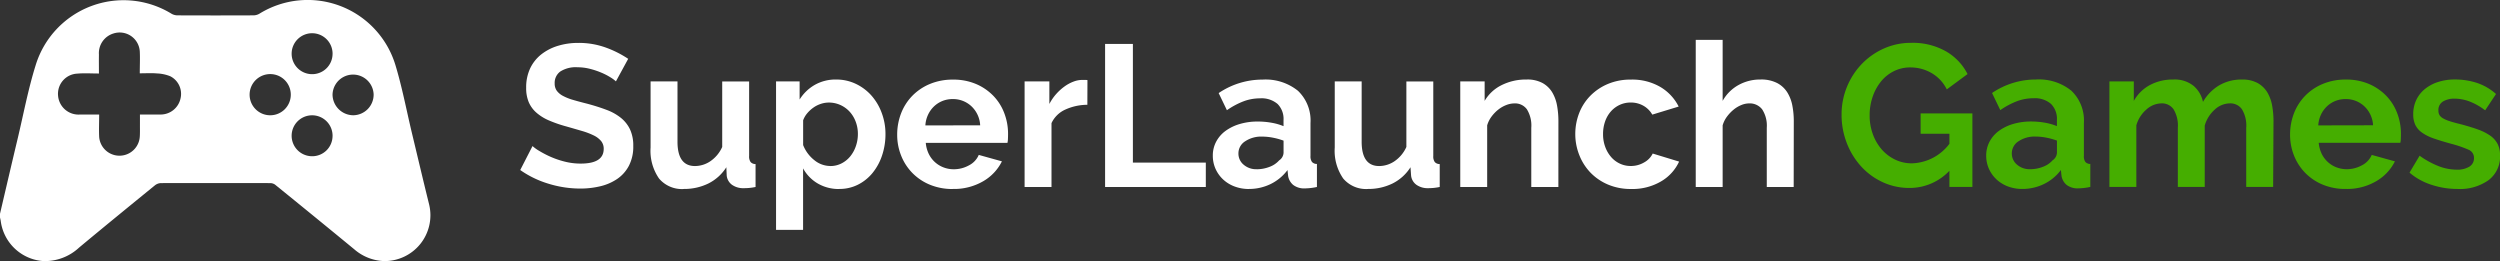 <svg id="superlaunch-games-footer-logo" xmlns="http://www.w3.org/2000/svg" width="139.36" height="14.554" viewBox="0 0 139.36 14.554">
  <rect x="0" y="0" width="139.36" height="14.554" fill="#333333" stroke="none"/>
  <g id="Group_540" data-name="Group 540" transform="translate(29 2.223)">
    <path id="Path_502" data-name="Path 502" d="M134.628-7.169a3.049,3.049,0,0,1-2.224.955,3.522,3.522,0,0,1-1.477-.314,3.734,3.734,0,0,1-1.2-.865,4.132,4.132,0,0,1-.809-1.3,4.313,4.313,0,0,1-.3-1.612,4.023,4.023,0,0,1,.3-1.544,4.023,4.023,0,0,1,.82-1.269,3.928,3.928,0,0,1,1.23-.865,3.689,3.689,0,0,1,1.539-.32,3.738,3.738,0,0,1,1.926.472,3.052,3.052,0,0,1,1.207,1.269l-1.157.854a2.146,2.146,0,0,0-.848-.91,2.329,2.329,0,0,0-1.185-.314,2.02,2.02,0,0,0-.926.213,2.17,2.17,0,0,0-.719.584,2.756,2.756,0,0,0-.46.854,3.177,3.177,0,0,0-.163,1.022,3.018,3.018,0,0,0,.18,1.05,2.675,2.675,0,0,0,.494.848,2.313,2.313,0,0,0,.747.567,2.137,2.137,0,0,0,.938.208,2.718,2.718,0,0,0,2.089-1.089v-.562h-1.606v-1.134h2.886v4.1h-1.28Zm4.065,1.011a2.232,2.232,0,0,1-.8-.14,1.917,1.917,0,0,1-.64-.393,1.829,1.829,0,0,1-.421-.59,1.785,1.785,0,0,1-.152-.741,1.633,1.633,0,0,1,.185-.769,1.764,1.764,0,0,1,.517-.6,2.561,2.561,0,0,1,.792-.387,3.454,3.454,0,0,1,1.011-.14,4.355,4.355,0,0,1,.769.067,3.134,3.134,0,0,1,.668.191V-10a1.18,1.18,0,0,0-.331-.9,1.377,1.377,0,0,0-.983-.314,2.6,2.6,0,0,0-.921.168,4.277,4.277,0,0,0-.921.494l-.46-.955a4.345,4.345,0,0,1,2.448-.752,2.868,2.868,0,0,1,1.971.623,2.284,2.284,0,0,1,.7,1.8V-8a.529.529,0,0,0,.084.337.369.369,0,0,0,.275.112v1.28a3.35,3.35,0,0,1-.663.079,1,1,0,0,1-.657-.191.821.821,0,0,1-.286-.505l-.034-.326a2.6,2.6,0,0,1-.955.786A2.741,2.741,0,0,1,138.694-6.158Zm.427-1.1a1.96,1.96,0,0,0,.724-.135,1.315,1.315,0,0,0,.533-.359.541.541,0,0,0,.247-.427v-.674a3.685,3.685,0,0,0-.584-.163,3.145,3.145,0,0,0-.606-.062,1.608,1.608,0,0,0-.955.264.793.793,0,0,0-.371.668.8.8,0,0,0,.292.635A1.06,1.06,0,0,0,139.12-7.259Zm13.555.988h-1.5v-3.3a1.751,1.751,0,0,0-.241-1.033.785.785,0,0,0-.668-.326,1.262,1.262,0,0,0-.842.343,1.886,1.886,0,0,0-.562.893V-6.27h-1.5v-3.3a1.751,1.751,0,0,0-.241-1.033.785.785,0,0,0-.668-.326,1.281,1.281,0,0,0-.837.337,1.832,1.832,0,0,0-.567.887V-6.27h-1.5v-5.885h1.359v1.089a2.247,2.247,0,0,1,.893-.882,2.668,2.668,0,0,1,1.3-.309,1.668,1.668,0,0,1,1.146.359,1.605,1.605,0,0,1,.517.887,2.543,2.543,0,0,1,.91-.926,2.455,2.455,0,0,1,1.258-.32,1.748,1.748,0,0,1,.887.2,1.46,1.46,0,0,1,.539.528,2.208,2.208,0,0,1,.264.741,4.859,4.859,0,0,1,.073.842Zm4.043.112a3.265,3.265,0,0,1-1.28-.241,2.935,2.935,0,0,1-.977-.657,2.916,2.916,0,0,1-.623-.966,3.1,3.1,0,0,1-.219-1.157,3.278,3.278,0,0,1,.213-1.185,2.892,2.892,0,0,1,.618-.977,2.949,2.949,0,0,1,.983-.668,3.271,3.271,0,0,1,1.3-.247,3.19,3.19,0,0,1,1.286.247,2.957,2.957,0,0,1,.966.663,2.815,2.815,0,0,1,.606.966,3.216,3.216,0,0,1,.208,1.145q0,.146-.006.281a1.141,1.141,0,0,1-.028.225h-4.548a1.746,1.746,0,0,0,.168.618,1.527,1.527,0,0,0,.348.46,1.516,1.516,0,0,0,.483.292,1.586,1.586,0,0,0,.562.1,1.735,1.735,0,0,0,.848-.219,1.159,1.159,0,0,0,.545-.578l1.292.359A2.626,2.626,0,0,1,158.42-6.59,3.22,3.22,0,0,1,156.718-6.158Zm1.527-3.549a1.564,1.564,0,0,0-.489-1.061,1.493,1.493,0,0,0-1.05-.4,1.5,1.5,0,0,0-.567.107,1.48,1.48,0,0,0-.466.3,1.542,1.542,0,0,0-.331.46,1.623,1.623,0,0,0-.152.6Zm4.694,3.549a4.552,4.552,0,0,1-1.449-.236,3.533,3.533,0,0,1-1.213-.674l.562-.943a4.838,4.838,0,0,0,1.05.578,2.815,2.815,0,0,0,1.016.2,1.285,1.285,0,0,0,.708-.168.543.543,0,0,0,.258-.483.482.482,0,0,0-.3-.46,6.548,6.548,0,0,0-.988-.337q-.573-.157-.977-.3a2.507,2.507,0,0,1-.651-.331,1.133,1.133,0,0,1-.359-.427,1.362,1.362,0,0,1-.112-.578,1.831,1.831,0,0,1,.174-.809,1.762,1.762,0,0,1,.488-.612,2.262,2.262,0,0,1,.736-.387,2.988,2.988,0,0,1,.915-.135,3.935,3.935,0,0,1,1.241.191,3.024,3.024,0,0,1,1.061.618l-.606.91a3.524,3.524,0,0,0-.87-.494,2.379,2.379,0,0,0-.837-.157,1.211,1.211,0,0,0-.64.157.547.547,0,0,0-.258.505.489.489,0,0,0,.062.258.544.544,0,0,0,.2.18,1.918,1.918,0,0,0,.354.152q.219.073.545.152.606.157,1.039.314a2.828,2.828,0,0,1,.708.359,1.28,1.28,0,0,1,.4.466,1.432,1.432,0,0,1,.129.635,1.638,1.638,0,0,1-.64,1.364A2.758,2.758,0,0,1,162.94-6.158Z" transform="translate(-54.961 14.468)" fill="#45ae00"/>
    <path id="Path_503" data-name="Path 503" d="M5.774-12.287a1.915,1.915,0,0,0-.286-.213,3.48,3.48,0,0,0-.505-.264,4.353,4.353,0,0,0-.646-.219,2.82,2.82,0,0,0-.708-.09,1.587,1.587,0,0,0-.955.236.78.78,0,0,0-.314.663.681.681,0,0,0,.118.41,1.019,1.019,0,0,0,.343.286,2.881,2.881,0,0,0,.567.225q.343.1.792.213.584.157,1.061.337a2.876,2.876,0,0,1,.809.449,1.855,1.855,0,0,1,.511.646,2.141,2.141,0,0,1,.18.926A2.307,2.307,0,0,1,6.5-7.587a2.029,2.029,0,0,1-.651.736,2.831,2.831,0,0,1-.943.41,4.733,4.733,0,0,1-1.117.129,6,6,0,0,1-1.774-.27A5.478,5.478,0,0,1,.44-7.345l.685-1.336a2.164,2.164,0,0,0,.365.264,5.579,5.579,0,0,0,.623.326,4.849,4.849,0,0,0,.8.275,3.6,3.6,0,0,0,.9.112q1.28,0,1.28-.82a.672.672,0,0,0-.146-.438,1.238,1.238,0,0,0-.416-.314,3.977,3.977,0,0,0-.651-.247q-.382-.112-.854-.247a7.256,7.256,0,0,1-.994-.343,2.613,2.613,0,0,1-.7-.438,1.641,1.641,0,0,1-.421-.584,2.023,2.023,0,0,1-.14-.792A2.479,2.479,0,0,1,.99-13.005a2.179,2.179,0,0,1,.623-.786,2.824,2.824,0,0,1,.926-.477,3.829,3.829,0,0,1,1.134-.163,4.4,4.4,0,0,1,1.55.264,5.772,5.772,0,0,1,1.235.623Zm3.785,6a1.671,1.671,0,0,1-1.381-.584A2.707,2.707,0,0,1,7.706-8.6v-3.684h1.5v3.358q0,1.359.977,1.359a1.546,1.546,0,0,0,.848-.264,1.9,1.9,0,0,0,.668-.8v-3.65h1.5v4.155a.529.529,0,0,0,.084.337.369.369,0,0,0,.275.112V-6.4a3.178,3.178,0,0,1-.376.056q-.152.011-.275.011a1.084,1.084,0,0,1-.657-.185.73.73,0,0,1-.3-.511L11.929-7.5a2.508,2.508,0,0,1-1.011.91A3.041,3.041,0,0,1,9.559-6.29Zm8.67,0A2.319,2.319,0,0,1,17.016-6.6a2.2,2.2,0,0,1-.809-.837V-4.01H14.7v-8.277h1.314v1.011a2.4,2.4,0,0,1,.842-.814,2.342,2.342,0,0,1,1.19-.3,2.52,2.52,0,0,1,1.1.241,2.726,2.726,0,0,1,.87.651,3.031,3.031,0,0,1,.573.966A3.325,3.325,0,0,1,20.8-9.355a3.709,3.709,0,0,1-.191,1.2,3.075,3.075,0,0,1-.533.977,2.487,2.487,0,0,1-.814.651A2.278,2.278,0,0,1,18.229-6.29Zm-.505-1.28a1.352,1.352,0,0,0,.623-.146,1.511,1.511,0,0,0,.489-.393,1.845,1.845,0,0,0,.314-.573,2.053,2.053,0,0,0,.112-.674,1.9,1.9,0,0,0-.124-.691A1.714,1.714,0,0,0,18.8-10.6a1.6,1.6,0,0,0-.517-.371,1.547,1.547,0,0,0-.646-.135,1.413,1.413,0,0,0-.438.073,1.544,1.544,0,0,0-.416.208,1.819,1.819,0,0,0-.343.314,1.307,1.307,0,0,0-.23.393v1.381a2,2,0,0,0,.618.837A1.413,1.413,0,0,0,17.723-7.57Zm6.828,1.28a3.265,3.265,0,0,1-1.28-.241,2.936,2.936,0,0,1-.977-.657,2.916,2.916,0,0,1-.623-.966,3.1,3.1,0,0,1-.219-1.157,3.278,3.278,0,0,1,.213-1.185,2.892,2.892,0,0,1,.618-.977,2.949,2.949,0,0,1,.983-.668,3.271,3.271,0,0,1,1.3-.247,3.19,3.19,0,0,1,1.286.247,2.957,2.957,0,0,1,.966.663,2.816,2.816,0,0,1,.606.966,3.216,3.216,0,0,1,.208,1.145q0,.146-.006.281a1.142,1.142,0,0,1-.028.225H23.047a1.746,1.746,0,0,0,.168.618,1.526,1.526,0,0,0,.348.46,1.516,1.516,0,0,0,.483.292,1.586,1.586,0,0,0,.562.1,1.735,1.735,0,0,0,.848-.219A1.159,1.159,0,0,0,26-8.188l1.291.359a2.625,2.625,0,0,1-1.039,1.106A3.22,3.22,0,0,1,24.551-6.29Zm1.527-3.549A1.564,1.564,0,0,0,25.59-10.9a1.493,1.493,0,0,0-1.05-.4,1.5,1.5,0,0,0-.567.107,1.48,1.48,0,0,0-.466.3,1.542,1.542,0,0,0-.331.46,1.623,1.623,0,0,0-.152.6Zm5.975-1.145a2.968,2.968,0,0,0-1.224.264,1.545,1.545,0,0,0-.775.758V-6.4h-1.5v-5.885h1.381v1.258a2.683,2.683,0,0,1,.371-.545,2.858,2.858,0,0,1,.46-.421,2.135,2.135,0,0,1,.5-.275,1.379,1.379,0,0,1,.489-.1h.185a.6.6,0,0,1,.118.011ZM33.042-6.4v-7.974h1.55v6.615h4.065V-6.4Zm8.018.112a2.232,2.232,0,0,1-.8-.14,1.917,1.917,0,0,1-.64-.393,1.83,1.83,0,0,1-.421-.59,1.785,1.785,0,0,1-.152-.741,1.633,1.633,0,0,1,.185-.769,1.764,1.764,0,0,1,.517-.6,2.561,2.561,0,0,1,.792-.387,3.454,3.454,0,0,1,1.011-.14,4.355,4.355,0,0,1,.769.067,3.134,3.134,0,0,1,.668.191v-.337a1.18,1.18,0,0,0-.331-.9,1.377,1.377,0,0,0-.983-.314,2.6,2.6,0,0,0-.921.168,4.276,4.276,0,0,0-.921.494l-.46-.955a4.345,4.345,0,0,1,2.448-.752,2.868,2.868,0,0,1,1.971.623,2.284,2.284,0,0,1,.7,1.8v1.831a.529.529,0,0,0,.084.337.369.369,0,0,0,.275.112V-6.4a3.35,3.35,0,0,1-.663.079,1,1,0,0,1-.657-.191.821.821,0,0,1-.286-.505l-.034-.326a2.6,2.6,0,0,1-.955.786A2.741,2.741,0,0,1,41.06-6.29Zm.427-1.1a1.96,1.96,0,0,0,.724-.135,1.315,1.315,0,0,0,.533-.359.541.541,0,0,0,.247-.427v-.674a3.684,3.684,0,0,0-.584-.163,3.145,3.145,0,0,0-.606-.062,1.608,1.608,0,0,0-.955.264.792.792,0,0,0-.371.668.8.8,0,0,0,.292.635A1.06,1.06,0,0,0,41.487-7.39Zm6.21,1.1a1.671,1.671,0,0,1-1.381-.584A2.707,2.707,0,0,1,45.844-8.6v-3.684h1.5v3.358q0,1.359.977,1.359a1.546,1.546,0,0,0,.848-.264,1.9,1.9,0,0,0,.668-.8v-3.65h1.5v4.155a.529.529,0,0,0,.084.337.369.369,0,0,0,.275.112V-6.4a3.178,3.178,0,0,1-.376.056q-.152.011-.275.011A1.084,1.084,0,0,1,50.4-6.52a.73.73,0,0,1-.3-.511L50.067-7.5a2.508,2.508,0,0,1-1.011.91A3.041,3.041,0,0,1,47.7-6.29ZM58.31-6.4H56.8V-9.7a1.72,1.72,0,0,0-.247-1.033.812.812,0,0,0-.685-.326,1.289,1.289,0,0,0-.46.09,1.7,1.7,0,0,0-.444.253,2.056,2.056,0,0,0-.376.387,1.532,1.532,0,0,0-.247.494V-6.4h-1.5v-5.885H54.2V-11.2a2.229,2.229,0,0,1,.943-.876,3.025,3.025,0,0,1,1.393-.314,1.774,1.774,0,0,1,.9.2,1.46,1.46,0,0,1,.539.528,2.208,2.208,0,0,1,.264.741,4.859,4.859,0,0,1,.073.842Zm.943-2.942a3.2,3.2,0,0,1,.213-1.168,2.844,2.844,0,0,1,.618-.966,3.006,3.006,0,0,1,.977-.663,3.23,3.23,0,0,1,1.291-.247A3.1,3.1,0,0,1,64-11.972a2.654,2.654,0,0,1,1.016,1.089l-1.471.449a1.322,1.322,0,0,0-.505-.5,1.413,1.413,0,0,0-.7-.174,1.434,1.434,0,0,0-.606.129,1.491,1.491,0,0,0-.489.359,1.665,1.665,0,0,0-.326.556,2.1,2.1,0,0,0-.118.719,2.012,2.012,0,0,0,.124.719,1.812,1.812,0,0,0,.331.562,1.456,1.456,0,0,0,.489.365,1.407,1.407,0,0,0,.6.129,1.443,1.443,0,0,0,.747-.2,1.137,1.137,0,0,0,.477-.494l1.471.449a2.473,2.473,0,0,1-1,1.1,3.141,3.141,0,0,1-1.673.427,3.23,3.23,0,0,1-1.291-.247A2.963,2.963,0,0,1,60.1-7.2a2.965,2.965,0,0,1-.623-.977A3.143,3.143,0,0,1,59.253-9.344ZM71.427-6.4h-1.5V-9.7a1.666,1.666,0,0,0-.258-1.028.872.872,0,0,0-.73-.331,1.15,1.15,0,0,0-.427.09,1.665,1.665,0,0,0-.427.253,2.152,2.152,0,0,0-.371.387,1.532,1.532,0,0,0-.247.494V-6.4h-1.5v-8.2h1.5v3.4a2.268,2.268,0,0,1,.882-.882,2.489,2.489,0,0,1,1.23-.309,1.935,1.935,0,0,1,.932.2,1.483,1.483,0,0,1,.562.522,2.149,2.149,0,0,1,.281.741,4.583,4.583,0,0,1,.079.854Z" transform="translate(-0.44 14.6)" fill="#fff"/>
  </g>
  <g id="Group_574" data-name="Group 574">
    <path id="Path_509" data-name="Path 509" d="M73.712,159.271c.328-1.4.652-2.794.985-4.189.327-1.374.587-2.769,1.009-4.112a5.123,5.123,0,0,1,7.571-2.847.67.67,0,0,0,.328.088q2.122.009,4.243,0a.668.668,0,0,0,.326-.093,5.111,5.111,0,0,1,7.584,2.876c.363,1.2.6,2.44.888,3.661.33,1.373.653,2.747.992,4.118a2.554,2.554,0,0,1-2.541,3.135,2.673,2.673,0,0,1-1.639-.658q-2.2-1.81-4.41-3.6a.469.469,0,0,0-.276-.088q-3.048-.007-6.1,0a.575.575,0,0,0-.331.13c-1.411,1.15-2.822,2.3-4.221,3.465a2.794,2.794,0,0,1-2,.751,2.571,2.571,0,0,1-2.365-2.218c-.009-.077-.031-.152-.046-.228Zm5.515-7.818c-.422,0-.814-.028-1.2.006a1.126,1.126,0,0,0-1.078,1.231,1.144,1.144,0,0,0,1.213,1.05H79.24c0,.437-.019.842,0,1.246a1.135,1.135,0,0,0,2.264-.008c.015-.21.008-.422.009-.633s0-.4,0-.606c.418,0,.793,0,1.167,0a1.135,1.135,0,0,0,1.094-.89,1.1,1.1,0,0,0-.572-1.244,2.228,2.228,0,0,0-.744-.157c-.307-.026-.617-.006-.954-.006,0-.433.02-.832,0-1.227a1.124,1.124,0,0,0-1.463-.995,1.143,1.143,0,0,0-.814,1.179C79.221,150.74,79.227,151.082,79.227,151.453Zm15.313,1.172a1.146,1.146,0,0,0-2.291,0A1.164,1.164,0,0,0,93.4,153.78,1.15,1.15,0,0,0,94.54,152.625Zm-5.755-1.14a1.148,1.148,0,1,0,1.137,1.161A1.146,1.146,0,0,0,88.784,151.485Zm3.466,3.444a1.141,1.141,0,1,0-1.155,1.135A1.133,1.133,0,0,0,92.25,154.929Zm0-4.559a1.141,1.141,0,1,0-1.17,1.119A1.135,1.135,0,0,0,92.25,150.37Z" transform="translate(-73.712 -147.355)" fill="#fff"/>
  </g>
</svg>
